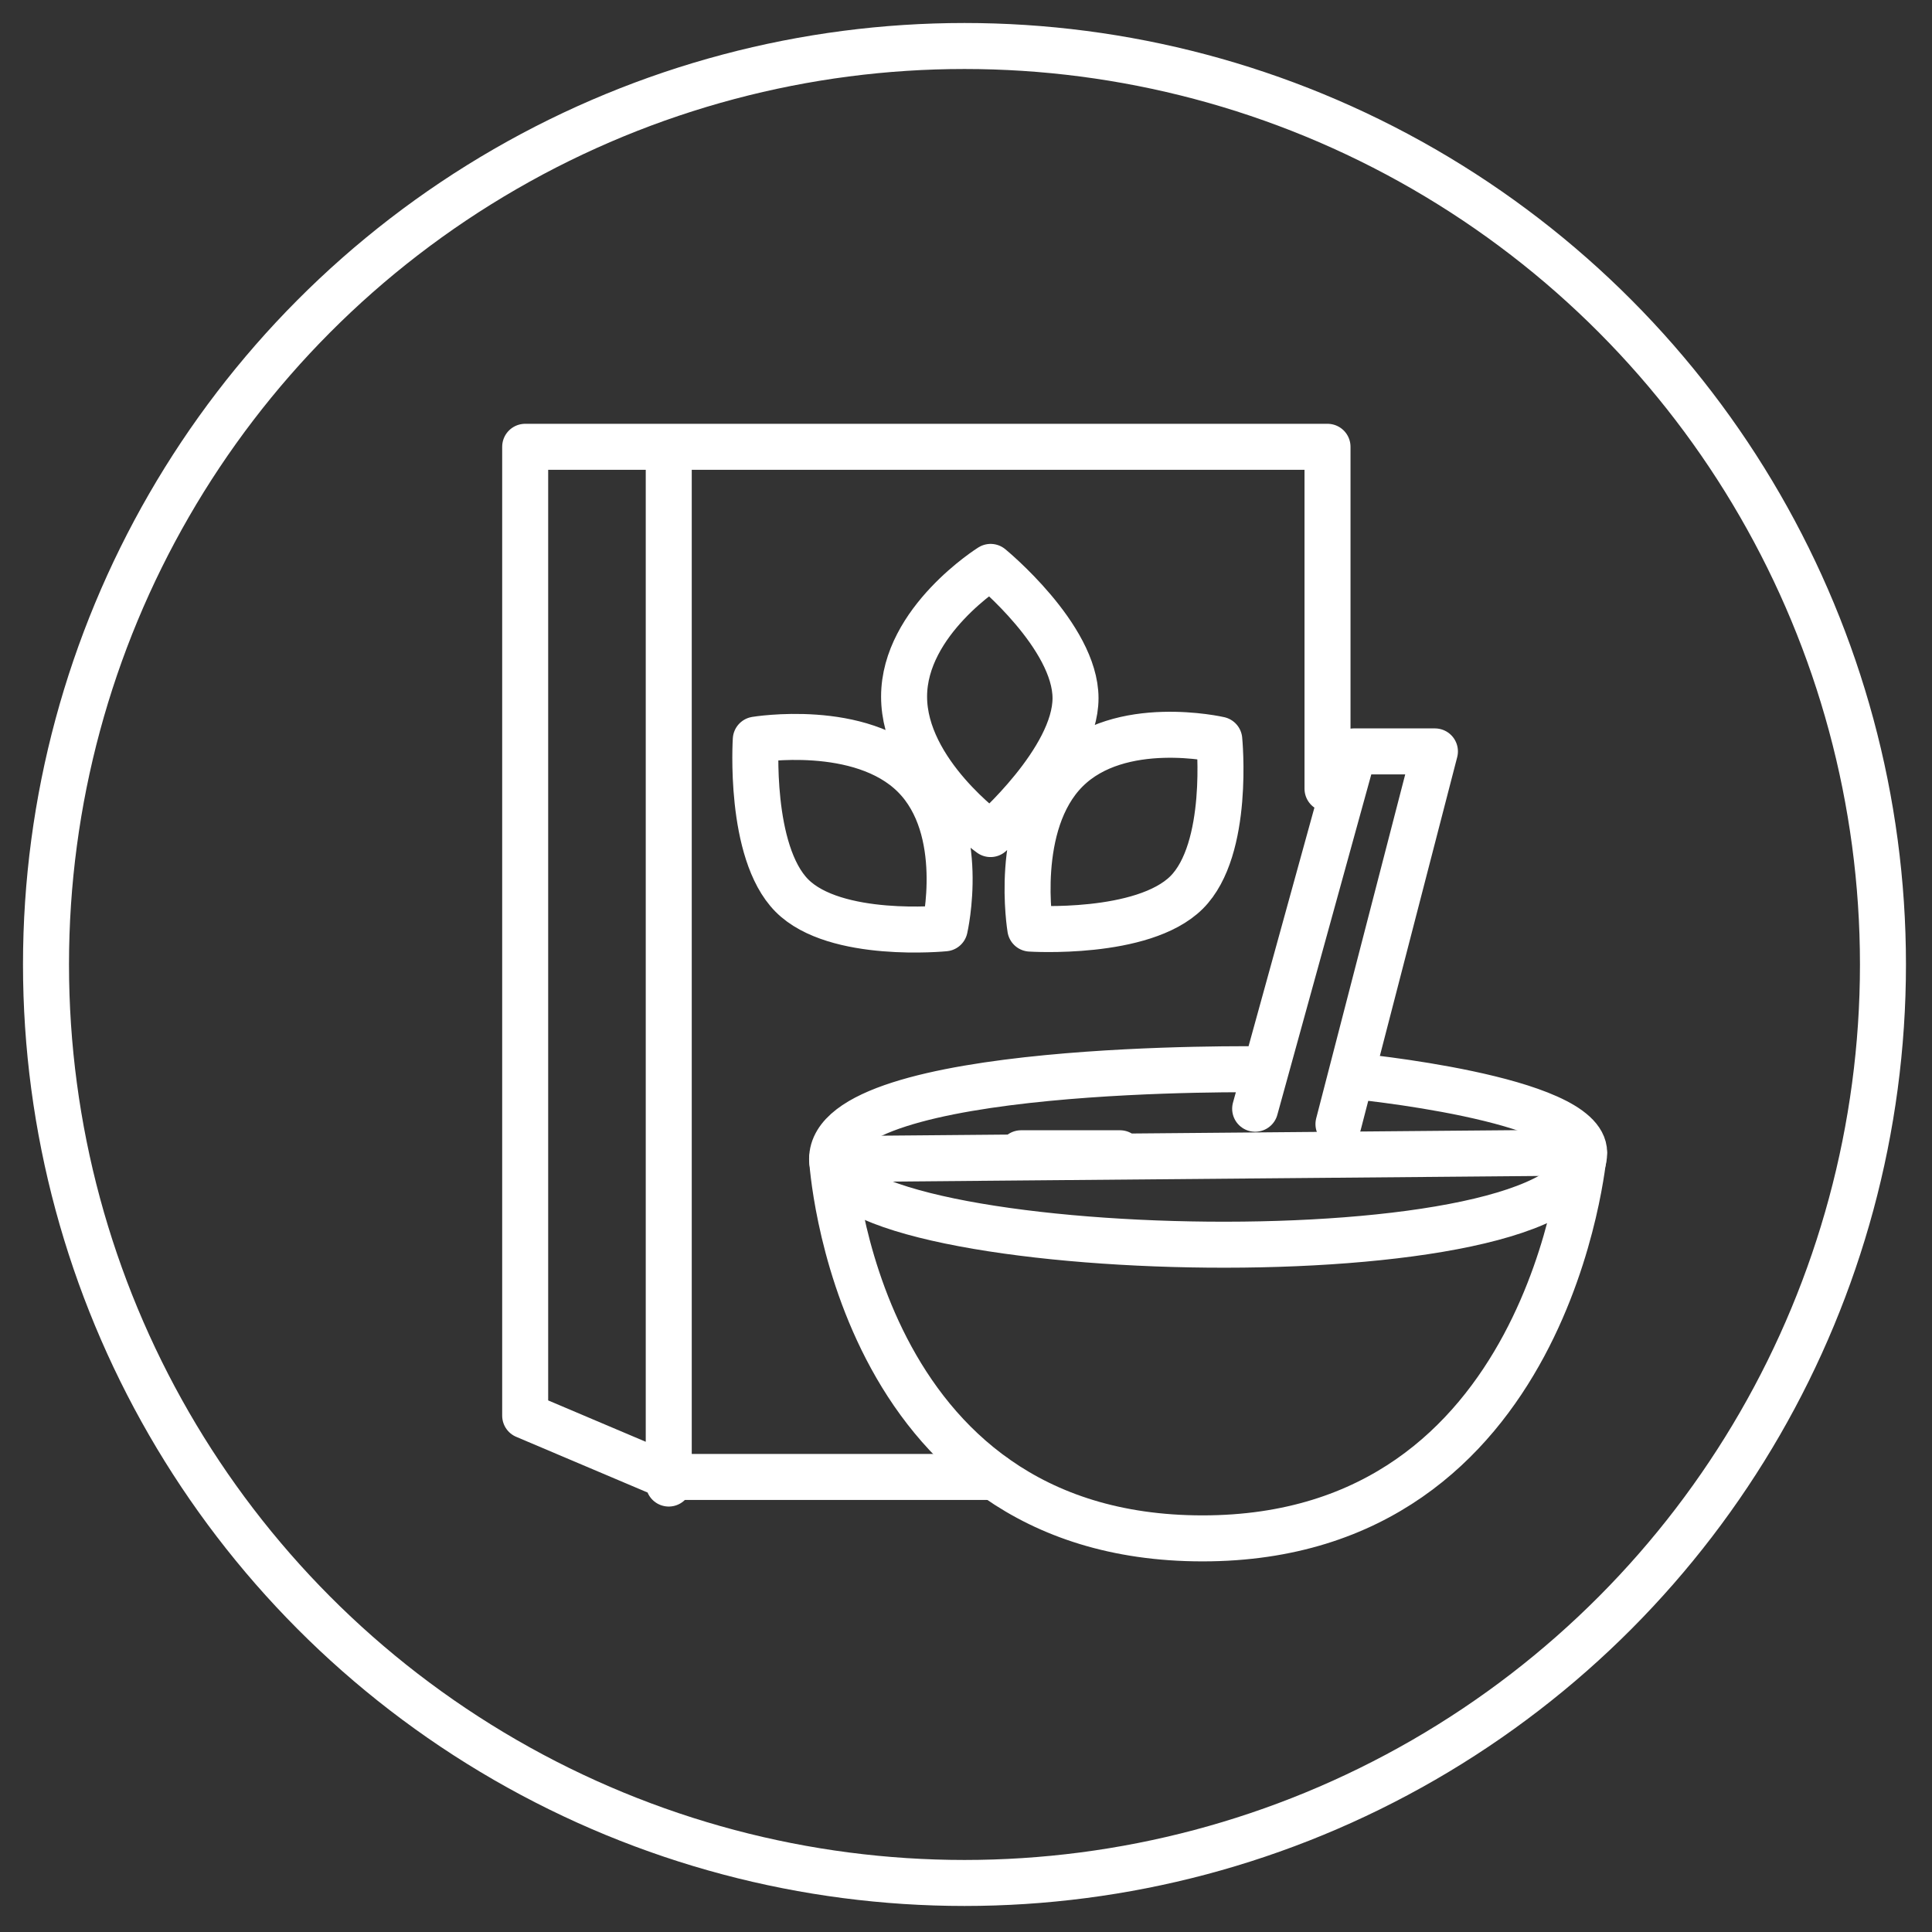 <?xml version="1.0" encoding="UTF-8"?>
<svg width="42px" height="42px" viewBox="0 0 42 42" version="1.1" xmlns="http://www.w3.org/2000/svg" xmlns:xlink="http://www.w3.org/1999/xlink">
    <rect x="0" y="0" width="42" height="42" fill="#333333" stroke="none"/>
    <!-- Generator: Sketch 47.1 (45422) - http://www.bohemiancoding.com/sketch -->
    <title>icon-biologia-e-nutrizione-white</title>
    <desc>Created with Sketch.</desc>
    <defs></defs>
    <g id="Page-1" stroke="none" stroke-width="1" fill="none" fill-rule="evenodd" stroke-linecap="round" stroke-linejoin="round">
        <g id="icon-biologia-e-nutrizione-white" transform="translate(1, 1)" stroke="#FFFFFF">
            <circle id="Oval" cx="19.967" cy="19.967" r="19.967"></circle>
            <path d="M27.859,16.146 L27.859,8.713 L10.417,8.713 L10.417,29.775 L13.562,31.108 L20.617,31.108 M13.538,8.808 L13.538,31.251 M26.286,23.103 L28.43,15.335 L30.194,15.335 L28.097,23.437" id="Shape"></path>
            <path d="M26.429,22.246 C26.429,22.246 17.089,22.102 17.089,24.198 C17.089,26.486 33.438,26.916 33.438,24.056 C33.438,22.865 28.387,22.389 28.387,22.389" id="Shape"></path>
            <path d="M17.089,24.198 C17.089,24.198 17.565,32.443 25.143,32.443 C32.721,32.443 33.433,24.056 33.433,24.056 L17.089,24.198 Z M20.535,11.324 C20.535,11.324 22.381,12.835 22.381,14.178 C22.381,15.521 20.533,17.132 20.533,17.132 C20.533,17.132 18.654,15.789 18.654,14.144 C18.654,12.5 20.535,11.324 20.535,11.324 L20.535,11.324 Z M25.506,15.079 C25.506,15.079 25.743,17.46 24.794,18.403 C23.844,19.346 21.398,19.187 21.398,19.187 C21.398,19.187 21.017,16.908 22.181,15.744 C23.344,14.581 25.506,15.079 25.506,15.079 Z M19.538,19.181 C19.538,19.181 17.157,19.419 16.214,18.468 C15.271,17.517 15.43,15.079 15.43,15.079 C15.43,15.079 17.709,14.7 18.873,15.863 C20.036,17.027 19.538,19.181 19.538,19.181 L19.538,19.181 Z M21.197,24.071 L23.348,24.071 L21.197,24.071 Z" id="Shape"></path>
        </g>
    </g>
</svg>